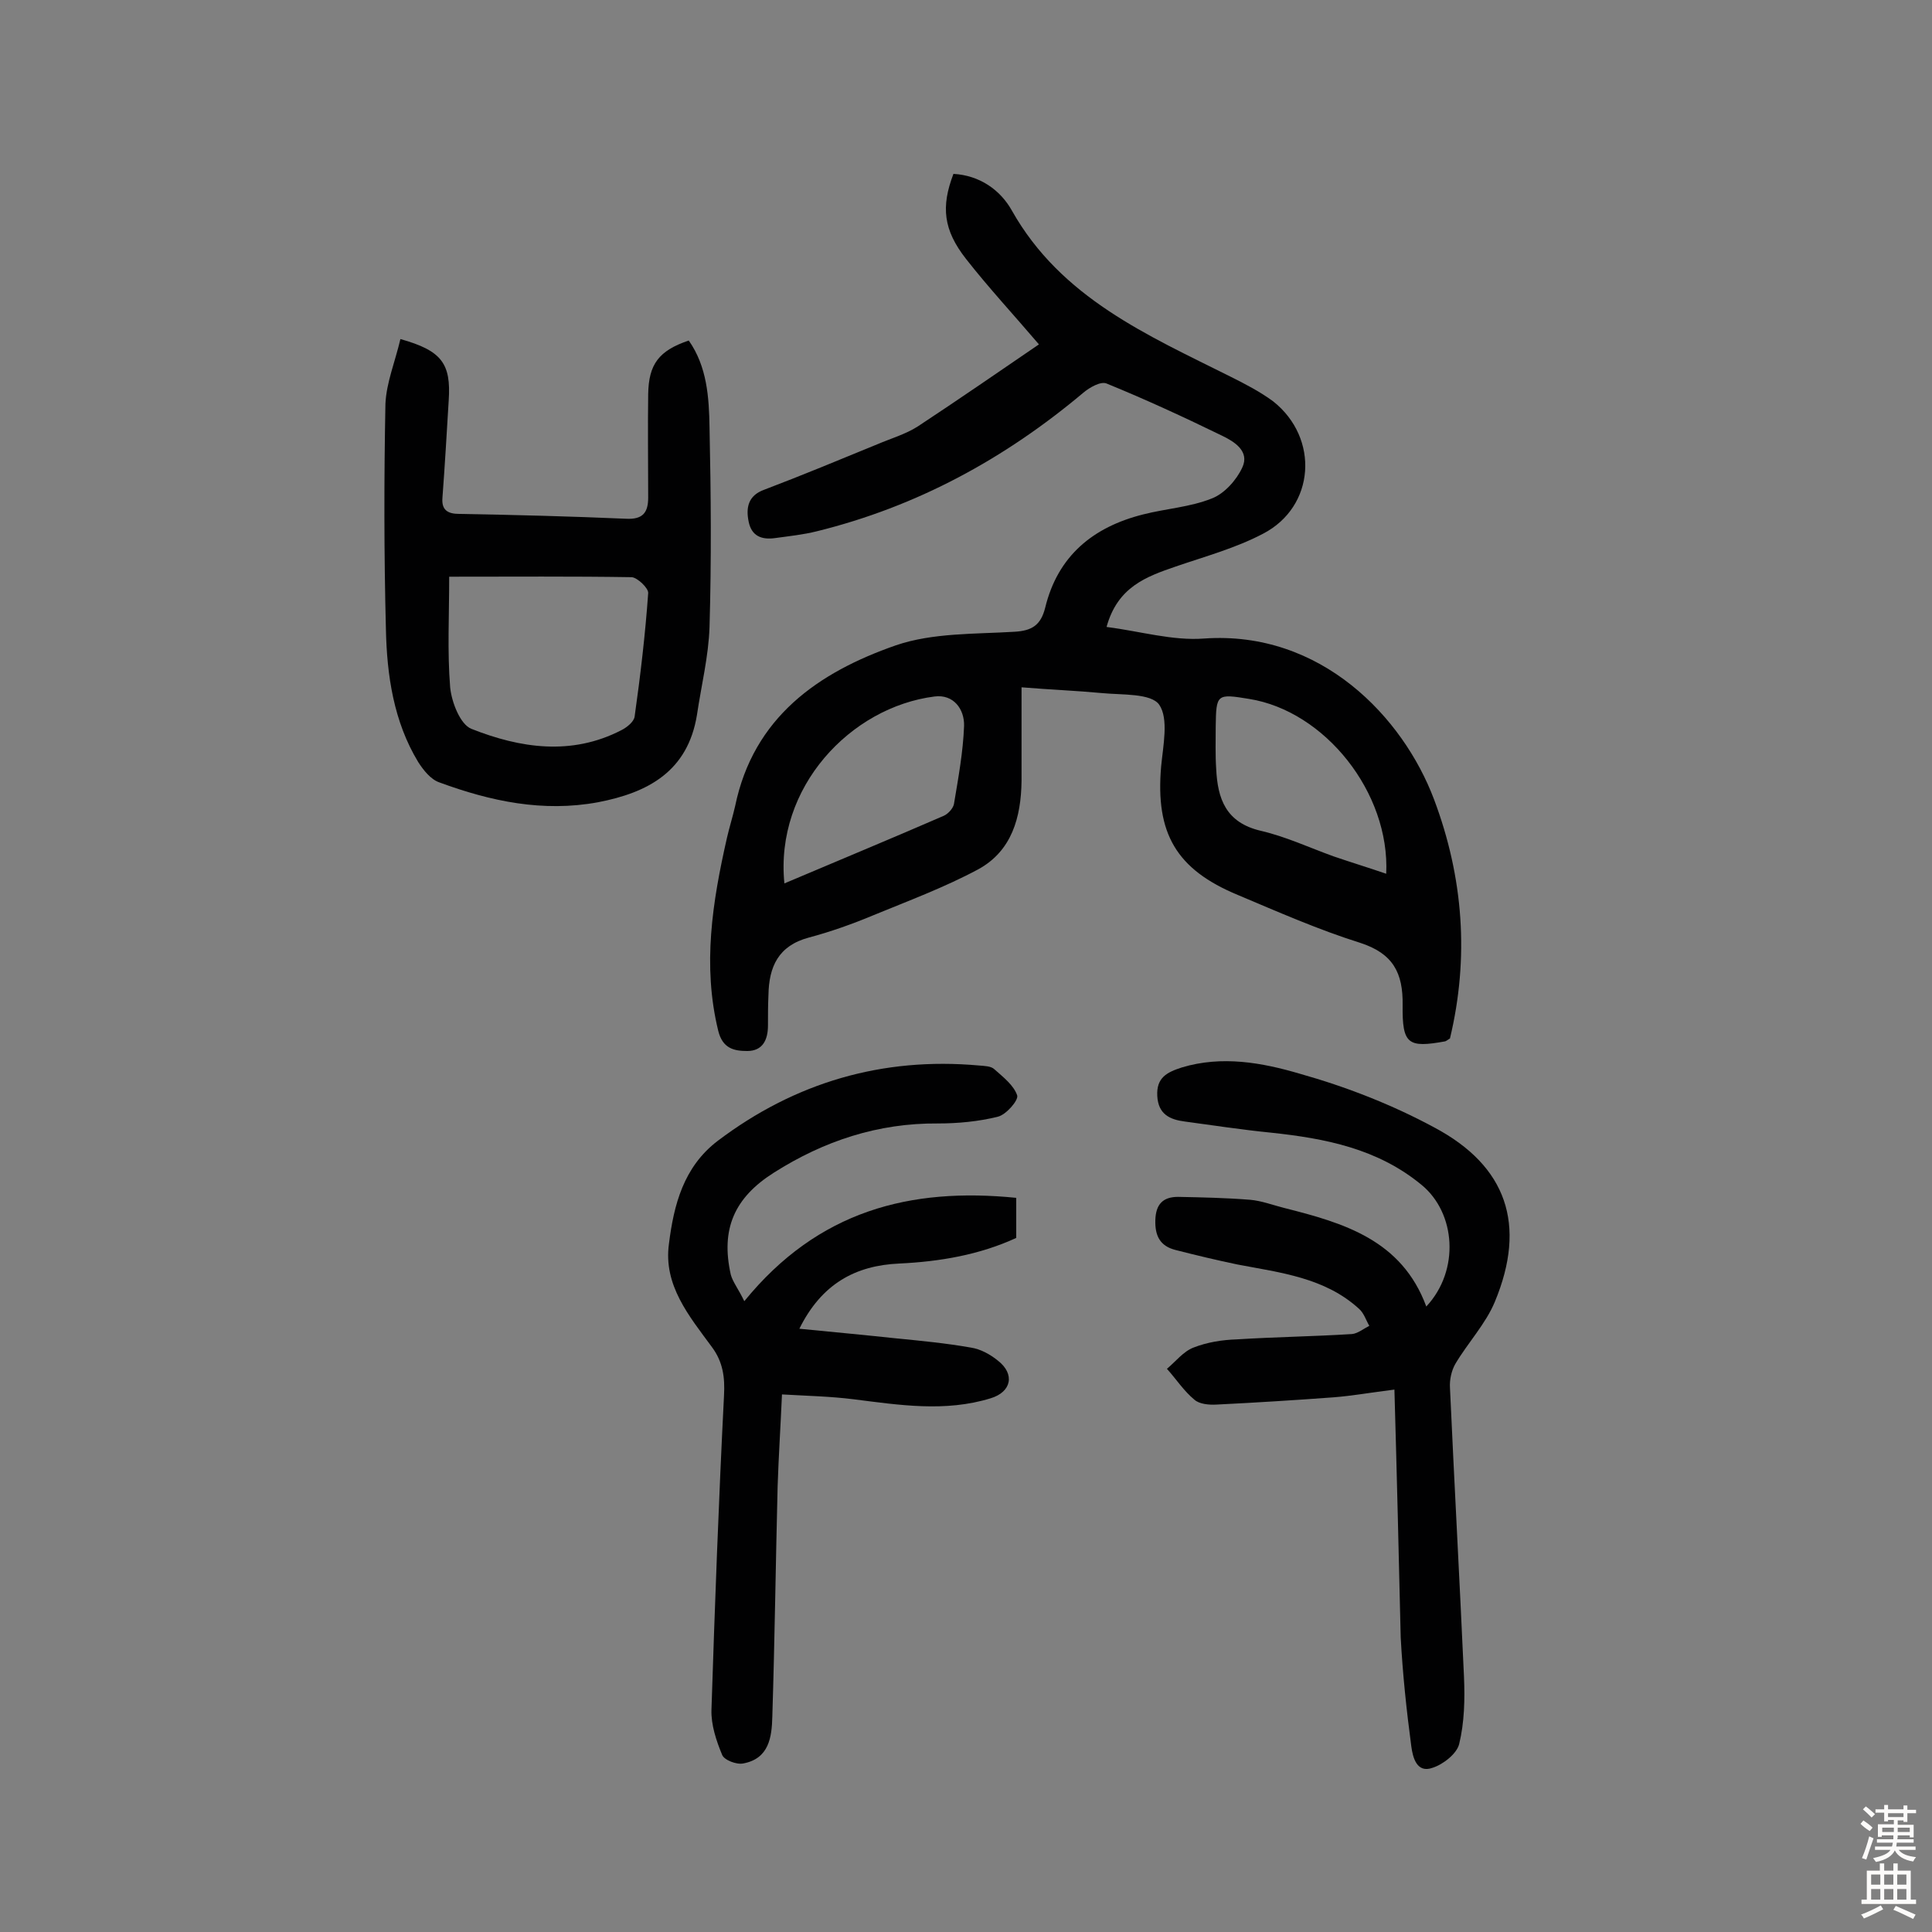 <svg enable-background="new 0 0 400 400" viewBox="0 0 400 400" xmlns="http://www.w3.org/2000/svg"><rect x="0" y="0" width="400" height="400" fill="#808080" stroke="none"/><g fill="#010102"><path d="m211.5 142.3v19.4c-.1 7.5-2 14.5-9 18.3-6.9 3.7-14.4 6.5-21.7 9.5-4.3 1.8-8.8 3.4-13.3 4.6-6.4 1.7-8.3 6.1-8.4 11.9-.1 2.1-.1 4.2-.1 6.3 0 3-1.1 5.3-4.3 5.3-2.7 0-5.1-.5-6-4.2-3.3-13.5-1.2-26.7 1.8-39.9.5-2.2 1.2-4.4 1.7-6.6 3.8-18.4 17.2-27.7 33.3-33.3 7.6-2.6 16.3-2.3 24.5-2.8 3.7-.2 5.5-1.4 6.4-5 2.6-10.7 9.9-16.7 20.3-19.3 4.7-1.2 9.7-1.5 14.2-3.3 2.6-1 5.1-3.8 6.3-6.4 1.6-3.4-1.7-5.4-4.2-6.6-7.8-3.8-15.8-7.5-23.9-10.8-1.2-.5-3.5.8-4.8 1.9-16.3 13.7-34.5 23.6-55.2 28.7-2.8.7-5.7 1-8.6 1.4-2.8.4-4.9-.4-5.5-3.4-.6-2.9-.1-5.4 3.2-6.6 7.9-3 15.6-6.2 23.4-9.4 2.8-1.2 5.9-2.1 8.4-3.7 8.5-5.6 16.9-11.4 25.1-17-5.2-6.1-10.4-11.7-15.1-17.7s-5.2-10.8-2.6-17.6c5.4.3 9.7 3.3 12.1 7.6 10.2 18.1 28.1 25.8 45.3 34.4 3 1.5 6.1 3.1 8.8 5.1 9.6 7.6 8.7 21.8-2.1 27.4-5.7 3-12 4.7-18.1 6.8s-12 4.2-14.3 12.5c7 .9 13.7 2.9 20.2 2.4 24.2-1.7 41.2 16.3 47.6 33.3 6.1 16.2 7.3 32.8 3.3 49.5-.5.3-.7.5-1 .6-7.7 1.4-8.9.6-8.8-7.5.1-6.7-2-10.7-8.8-12.9-8.6-2.7-17-6.4-25.3-9.9-12.8-5.3-17.1-12.8-15.9-26.6.4-4.3 1.6-9.9-.4-12.8-1.7-2.4-7.7-2-11.8-2.4-5.3-.5-10.6-.7-16.7-1.2zm-49.1 40.6c11.3-4.8 22.2-9.3 33-14 .9-.4 1.9-1.5 2.1-2.4.9-5.4 1.9-10.8 2.1-16.2.1-3.5-2.2-6.6-6.1-6.1-17.4 2.2-33.1 18.8-31.1 38.7zm124.6-2c.8-16.8-12.7-33.7-28.4-36.2-6.7-1.1-6.8-1-6.9 5.7 0 2.9-.1 5.8.1 8.8.3 6.2 2 11.1 9.2 12.8 5.2 1.2 10.1 3.5 15.1 5.3 3.5 1.2 7.1 2.3 10.9 3.6z"/><path d="m288.7 287.7c-4.9.6-8.7 1.3-12.6 1.6-8.1.6-16.1 1.1-24.2 1.5-1.6.1-3.6-.1-4.6-1-2.2-1.8-3.8-4.3-5.7-6.4 1.8-1.5 3.4-3.6 5.5-4.4 2.8-1.1 5.9-1.6 9-1.7 7.9-.5 15.9-.6 23.8-1.1 1.2-.1 2.4-1.1 3.6-1.7-.7-1.2-1.1-2.6-2.1-3.5-7.1-6.5-16.3-7.5-25.2-9.2-4.3-.9-8.5-1.9-12.8-3-3.2-.8-4.3-2.9-4.2-6.2s1.6-4.8 4.7-4.8c5 .1 9.9.2 14.9.6 2.4.2 4.7 1.1 7.1 1.7 12.3 3.1 24.3 6.6 29.4 20.4 7-7.5 6.1-19.4-1-25.2-9.1-7.5-19.9-9.6-31.2-10.8-6-.6-11.9-1.5-17.8-2.3-3.1-.4-5.5-1.5-5.7-5.3s2-4.9 5.1-5.9c8.3-2.5 16.6-1 24.4 1.3 9.6 2.7 19.1 6.4 27.8 11.1 15.1 8 19.2 20.2 12.6 36.1-1.9 4.6-5.6 8.5-8.2 12.9-.8 1.4-1.2 3.3-1.1 4.9.9 19.9 2 39.8 2.9 59.8.2 4.7.1 9.5-1 14-.5 2-3.3 4.2-5.5 4.9-3.3 1.2-4.1-2.2-4.4-4.4-1-7.5-1.8-15.1-2.2-22.6-.4-17.1-.8-33.9-1.3-51.3z"/><path d="m154.1 269.4c15.3-18.8 34.4-23.6 56.3-21.4v8.3c-7.6 3.5-15.8 4.9-24.2 5.3-9.1.4-16.1 4.2-20.7 13.5 7.1.7 13.6 1.3 20.1 2 5.1.5 10.3 1 15.4 1.9 2 .3 4 1.4 5.6 2.7 3.6 2.8 2.8 6.5-1.5 7.8-9.4 2.9-18.9 1.4-28.4.2-4.8-.6-9.6-.7-14.8-1-.3 6.8-.7 12.9-.9 19-.4 15.9-.6 31.8-1.1 47.7-.1 4.3-.7 8.7-6 9.7-1.4.3-4-.7-4.4-1.8-1.2-2.9-2.3-6.2-2.2-9.3.7-21.7 1.5-43.4 2.6-65.1.2-3.7-.2-6.9-2.5-10-4.7-6.4-10.1-12.8-8.9-21.4 1-8 3-15.9 10.1-21.3 16-12.1 34.1-17.4 54.1-15.6 1.1.1 2.5.1 3.2.8 1.8 1.6 4 3.3 4.7 5.4.3 1-2.3 4-4 4.4-4 1-8.3 1.4-12.4 1.4-12.4-.1-23.6 3.6-34 10.2-8.2 5.2-11 11.7-8.9 21.1.4 1.5 1.6 3 2.8 5.5z"/><path d="m82.9 70.2c8.6 2.4 10.5 5.1 10 12.7-.4 6.7-.8 13.5-1.3 20.2-.2 2.5 1.1 3.3 3.5 3.3 11.5.2 23 .5 34.5 1 3.6.2 4.6-1.4 4.6-4.4 0-7.1-.1-14.3 0-21.4.1-6.2 2.2-9 8.4-11.1 3.8 5.4 4.2 11.8 4.3 18 .3 13.8.4 27.5 0 41.3-.2 6.1-1.7 12.1-2.6 18.2-1.9 11.7-10.1 16.1-20.5 18.1-11.4 2.1-22.2-.2-32.8-4.1-1.8-.6-3.3-2.5-4.4-4.2-5.1-8.4-6.5-18-6.7-27.5-.4-15.6-.4-31.2-.1-46.7.2-4.4 2-8.7 3.1-13.4zm10.1 49.2c0 8.1-.4 15.5.2 22.9.3 3.1 2.1 7.7 4.4 8.6 10.1 4 20.7 5.6 31 .3 1.2-.6 2.7-1.8 2.8-2.9 1.2-8.5 2.2-17 2.8-25.5.1-1-2.2-3.2-3.4-3.3-12.3-.2-24.6-.1-37.8-.1z"/></g><path d="m385.2 377.6.6-.7c.6.4 1.3.9 1.9 1.5l-.6.7c-.8-.5-1.4-1-1.9-1.5zm.3 7.1c.6-1.4 1.1-2.9 1.5-4.5.3.1.6.3.9.4-.5 1.4-1 2.9-1.5 4.4zm.2-10.1.6-.6c.7.5 1.3 1.1 1.9 1.6l-.7.7c-.6-.6-1.2-1.2-1.8-1.7zm8.4-.8h.8v.9h1.8v.7h-1.8v1.8h-.8v-.3h-1.2v.9h3.3v2.6h-.8v-.4h-2.5c0 .3 0 .6-.1.8h3.4v.7h-3.5c0 .3-.1.6-.1.8h4v.7h-3.5c.7.9 1.9 1.3 3.6 1.5-.2.2-.4.5-.6.9-1.9-.3-3.2-1.1-3.8-2.3-.5 1.1-1.8 2-3.9 2.4-.2-.3-.4-.5-.6-.8 1.9-.4 3.1-.9 3.6-1.7h-3.2v-.7h3.5c.1-.2.1-.5.2-.8h-3.3v-.7h3.4c0-.2 0-.5 0-.8h-2.4v.3h-.8v-2.6h3.3v-.9h-1.2v.3h-.8v-1.8h-1.8v-.7h1.8v-.9h.8v.9h3.2zm-4.4 5.5h2.4c0-.3 0-.6 0-.9h-2.4zm1.2-3.1h3.2v-.8h-3.2zm4.4 2.2h-2.4v.9h2.5v-.9z" fill="#fcfbfa"/><path d="m389.2 385.8h.9v1.5h1.9v-1.5h.9v1.5h2.7v6h1.1v.9h-11.3v-.9h1.1v-6h2.7zm.2 8.7.5.8c-1.2.6-2.5 1.3-4 1.9-.2-.3-.3-.6-.6-.8 1.6-.6 3-1.3 4.1-1.9zm-2-4.3h1.9v-2.1h-1.9zm0 3.1h1.9v-2.2h-1.9zm2.7-3.1h1.9v-2.1h-1.9zm0 3.1h1.9v-2.2h-1.9zm2.4 1.3c1.4.6 2.7 1.2 4.1 1.8l-.5.9c-1.5-.7-2.8-1.4-4.1-1.9zm2.2-6.5h-1.9v2.1h1.9zm-1.9 5.2h1.9v-2.2h-1.9z" fill="#fcfbfa"/></svg>